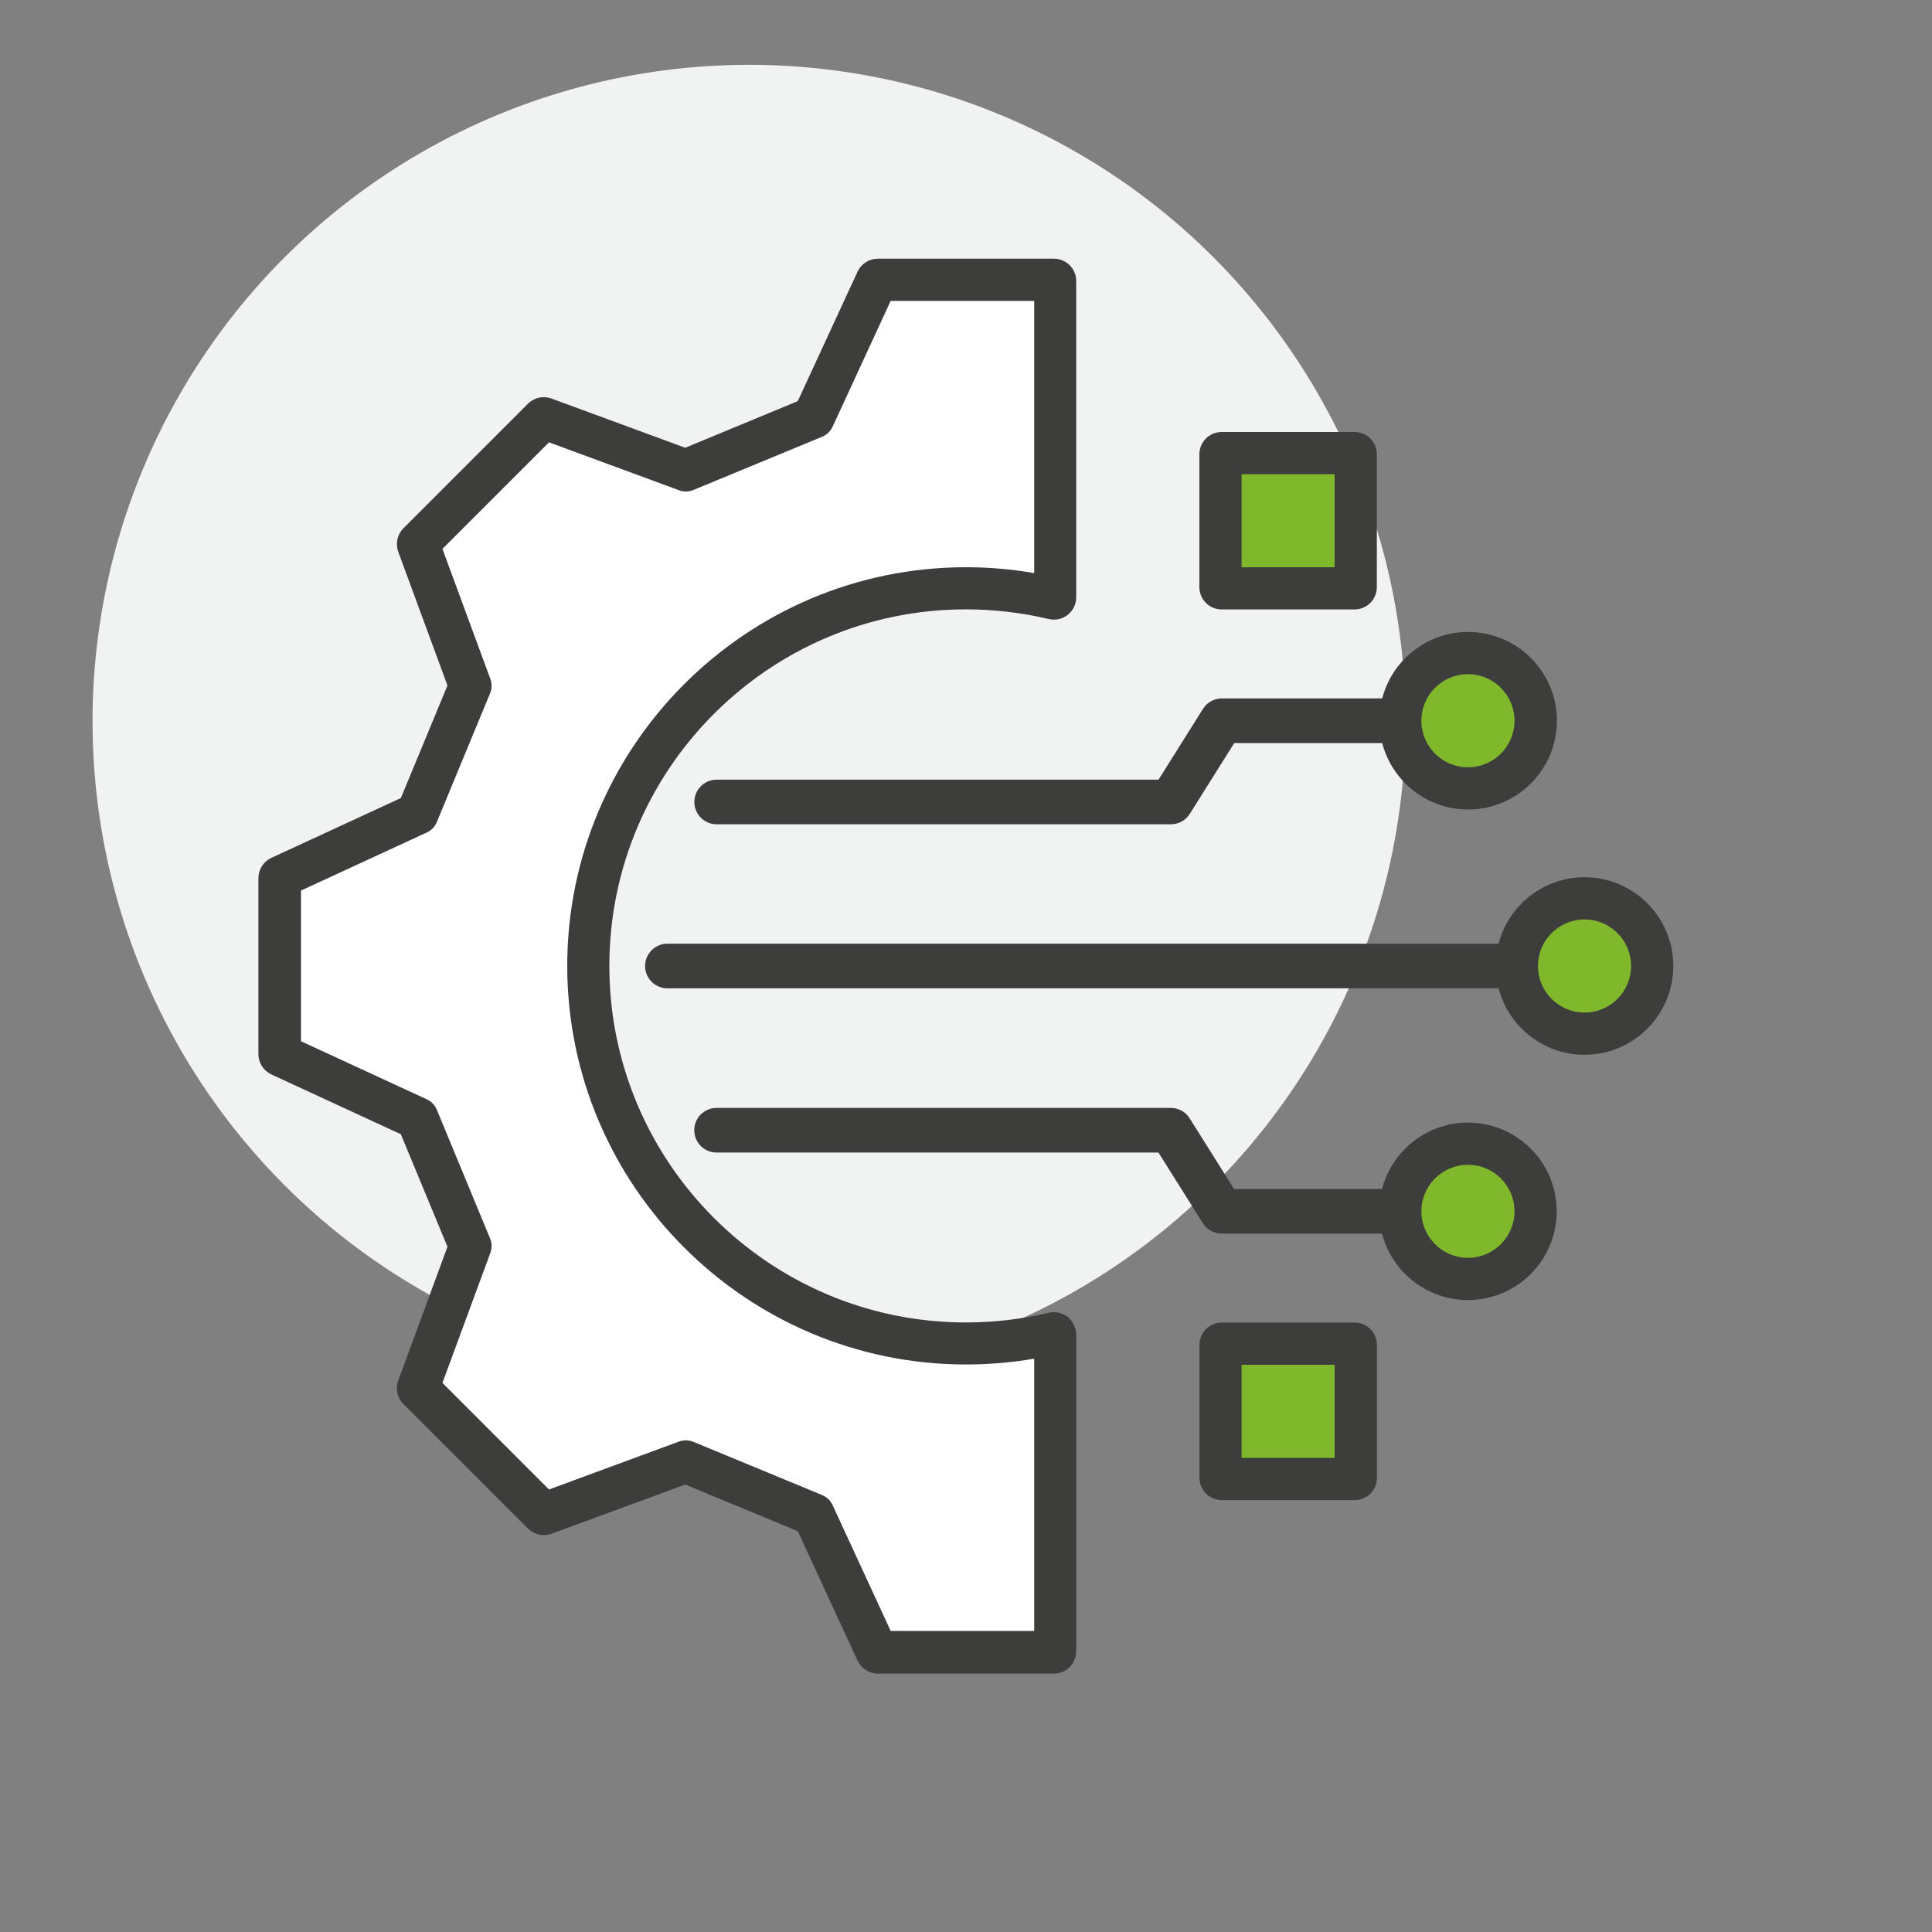 <?xml version="1.0" encoding="UTF-8"?>
<svg id="Livello_1" data-name="Livello 1" xmlns="http://www.w3.org/2000/svg" viewBox="0 0 200 200">
  <rect x="0" y="0" width="200" height="200" fill="#808080" stroke="none"/>
  <defs>
    <style>
      .cls-1 {
        fill: #3d3d3b;
        stroke: #3d3d3b;
        stroke-miterlimit: 10;
        stroke-width: .5px;
      }

      .cls-2 {
        fill: #80b82c;
      }

      .cls-2, .cls-3, .cls-4 {
        stroke-width: 0px;
      }

      .cls-3 {
        fill: #fff;
      }

      .cls-4 {
        fill: #f1f2f2;
      }
    </style>
  </defs>
  <circle class="cls-4" cx="77.54" cy="74.67" r="67.96"/>
  <g>
    <path class="cls-1" d="M110.39,136.53c-.5-.39-1.14-.53-1.76-.39-2.8.67-5.71,1.01-8.64,1.01-20.49,0-37.16-16.67-37.16-37.16s16.67-37.16,37.16-37.16c2.89,0,5.8.34,8.64,1.01.61.14,1.26,0,1.75-.39.49-.39.78-.99.78-1.62V29.09c0-1.14-.92-2.06-2.06-2.06h-18.23c-.8,0-1.53.47-1.87,1.2l-6.23,13.49-11.83,4.9-13.94-5.13c-.75-.28-1.6-.09-2.17.48l-12.89,12.89c-.57.57-.75,1.41-.48,2.17l5.13,13.94-4.9,11.83-13.49,6.23c-.73.34-1.2,1.07-1.2,1.87v18.23c0,.8.47,1.53,1.2,1.87l13.49,6.23,4.9,11.83-5.13,13.94c-.28.75-.09,1.6.48,2.17l12.89,12.89c.57.57,1.42.75,2.17.48l13.94-5.13,11.83,4.9,6.23,13.49c.34.73,1.07,1.2,1.87,1.2h18.23c1.14,0,2.06-.92,2.06-2.06v-32.76c0-.63-.29-1.23-.78-1.62h0ZM107.06,168.85h-14.86l-6.01-13.02c-.22-.47-.6-.84-1.08-1.04l-13.32-5.51c-.48-.2-1.01-.21-1.5-.03l-13.46,4.96-11.03-11.03,4.96-13.46c.18-.49.17-1.02-.03-1.5l-5.51-13.32c-.2-.48-.57-.87-1.04-1.08l-13.02-6.01v-15.6l13.02-6.01c.47-.22.84-.6,1.04-1.08l5.51-13.32c.2-.48.21-1.01.03-1.5l-4.96-13.46,11.03-11.03,13.46,4.96c.49.18,1.02.17,1.5-.03l13.32-5.51c.48-.2.87-.57,1.08-1.04l6.01-13.02h14.86v28.18c-2.34-.4-4.7-.61-7.06-.61-22.76,0-41.28,18.52-41.28,41.28s18.52,41.28,41.28,41.28c2.38,0,4.74-.2,7.06-.6v28.18h0ZM164.03,91.06c-4.22,0-7.77,2.94-8.7,6.88h-86.24c-1.14,0-2.06.92-2.06,2.06s.92,2.06,2.06,2.06h86.24c.93,3.94,4.48,6.88,8.7,6.88,4.93,0,8.94-4.01,8.94-8.94s-4.01-8.94-8.94-8.94h0ZM164.03,104.82c-2.66,0-4.82-2.16-4.82-4.82s2.16-4.82,4.82-4.82,4.82,2.16,4.82,4.82-2.16,4.82-4.82,4.82ZM74.19,80.96c-1.14,0-2.06.92-2.06,2.06s.92,2.06,2.06,2.06h47.02c.71,0,1.37-.36,1.75-.97l4.67-7.44h15.65c.93,3.94,4.48,6.88,8.7,6.88,4.93,0,8.94-4.01,8.94-8.94s-4.01-8.94-8.94-8.94c-4.22,0-7.77,2.94-8.7,6.88h-16.79c-.71,0-1.37.36-1.75.97l-4.67,7.44h-45.88ZM151.96,69.79c2.66,0,4.82,2.16,4.82,4.82s-2.16,4.82-4.82,4.82-4.82-2.16-4.82-4.82,2.16-4.82,4.82-4.82ZM151.96,116.46c-4.22,0-7.76,2.94-8.7,6.87h-15.65l-4.67-7.43c-.38-.6-1.04-.96-1.74-.96h-47.02c-1.14,0-2.06.92-2.06,2.06s.92,2.06,2.06,2.06h45.88l4.67,7.43c.38.6,1.04.96,1.74.96h16.79c.93,3.94,4.48,6.88,8.7,6.88,4.93,0,8.94-4.01,8.94-8.94s-4.01-8.93-8.94-8.93h0ZM151.96,130.21c-2.66,0-4.82-2.16-4.82-4.82s2.16-4.81,4.82-4.81,4.82,2.16,4.82,4.81-2.16,4.82-4.82,4.82ZM126.47,62.84h13.75c1.14,0,2.06-.92,2.06-2.06v-13.75c0-1.14-.92-2.06-2.06-2.06h-13.75c-1.14,0-2.06.92-2.06,2.06v13.75c0,1.14.92,2.06,2.06,2.06ZM128.53,49.09h9.63v9.63h-9.63v-9.63ZM140.23,137.16h-13.75c-1.14,0-2.06.92-2.06,2.06v13.76c0,1.14.92,2.06,2.06,2.06h13.75c1.14,0,2.06-.92,2.06-2.06v-13.76c0-1.14-.92-2.06-2.06-2.06ZM138.17,150.92h-9.63v-9.64h9.63v9.64Z"/>
    <path class="cls-2" d="M128.53,49.09h9.63v9.63h-9.63v-9.63Z"/>
    <path class="cls-3" d="M58.72,100c0-22.76,18.52-41.28,41.28-41.28,2.36,0,4.72.2,7.06.61v-28.18h-14.86l-6.01,13.02c-.22.47-.6.84-1.08,1.04l-13.32,5.51c-.48.2-1.01.21-1.5.03l-13.46-4.96-11.03,11.03,4.96,13.46c.18.49.17,1.02-.03,1.5l-5.51,13.32c-.2.48-.57.87-1.04,1.08l-13.02,6.01v15.6l13.02,6.01c.47.22.84.6,1.04,1.08l5.51,13.32c.2.48.21,1.01.03,1.5l-4.96,13.46,11.03,11.03,13.46-4.96c.49-.18,1.02-.17,1.5.03l13.32,5.51c.48.2.87.57,1.08,1.04l6.01,13.02h14.86v-28.18c-2.32.4-4.68.6-7.06.6-22.76,0-41.28-18.52-41.28-41.28h0Z"/>
    <path class="cls-2" d="M164.03,95.18c-2.66,0-4.82,2.16-4.82,4.82s2.16,4.82,4.82,4.82,4.82-2.16,4.82-4.82-2.16-4.82-4.82-4.82Z"/>
    <path class="cls-2" d="M128.53,141.28h9.63v9.64h-9.63v-9.64Z"/>
    <circle class="cls-2" cx="151.96" cy="74.61" r="4.82"/>
    <path class="cls-2" d="M151.96,120.58c-2.66,0-4.82,2.16-4.82,4.81s2.16,4.82,4.82,4.82,4.82-2.16,4.82-4.82-2.16-4.81-4.82-4.81Z"/>
  </g>
</svg>